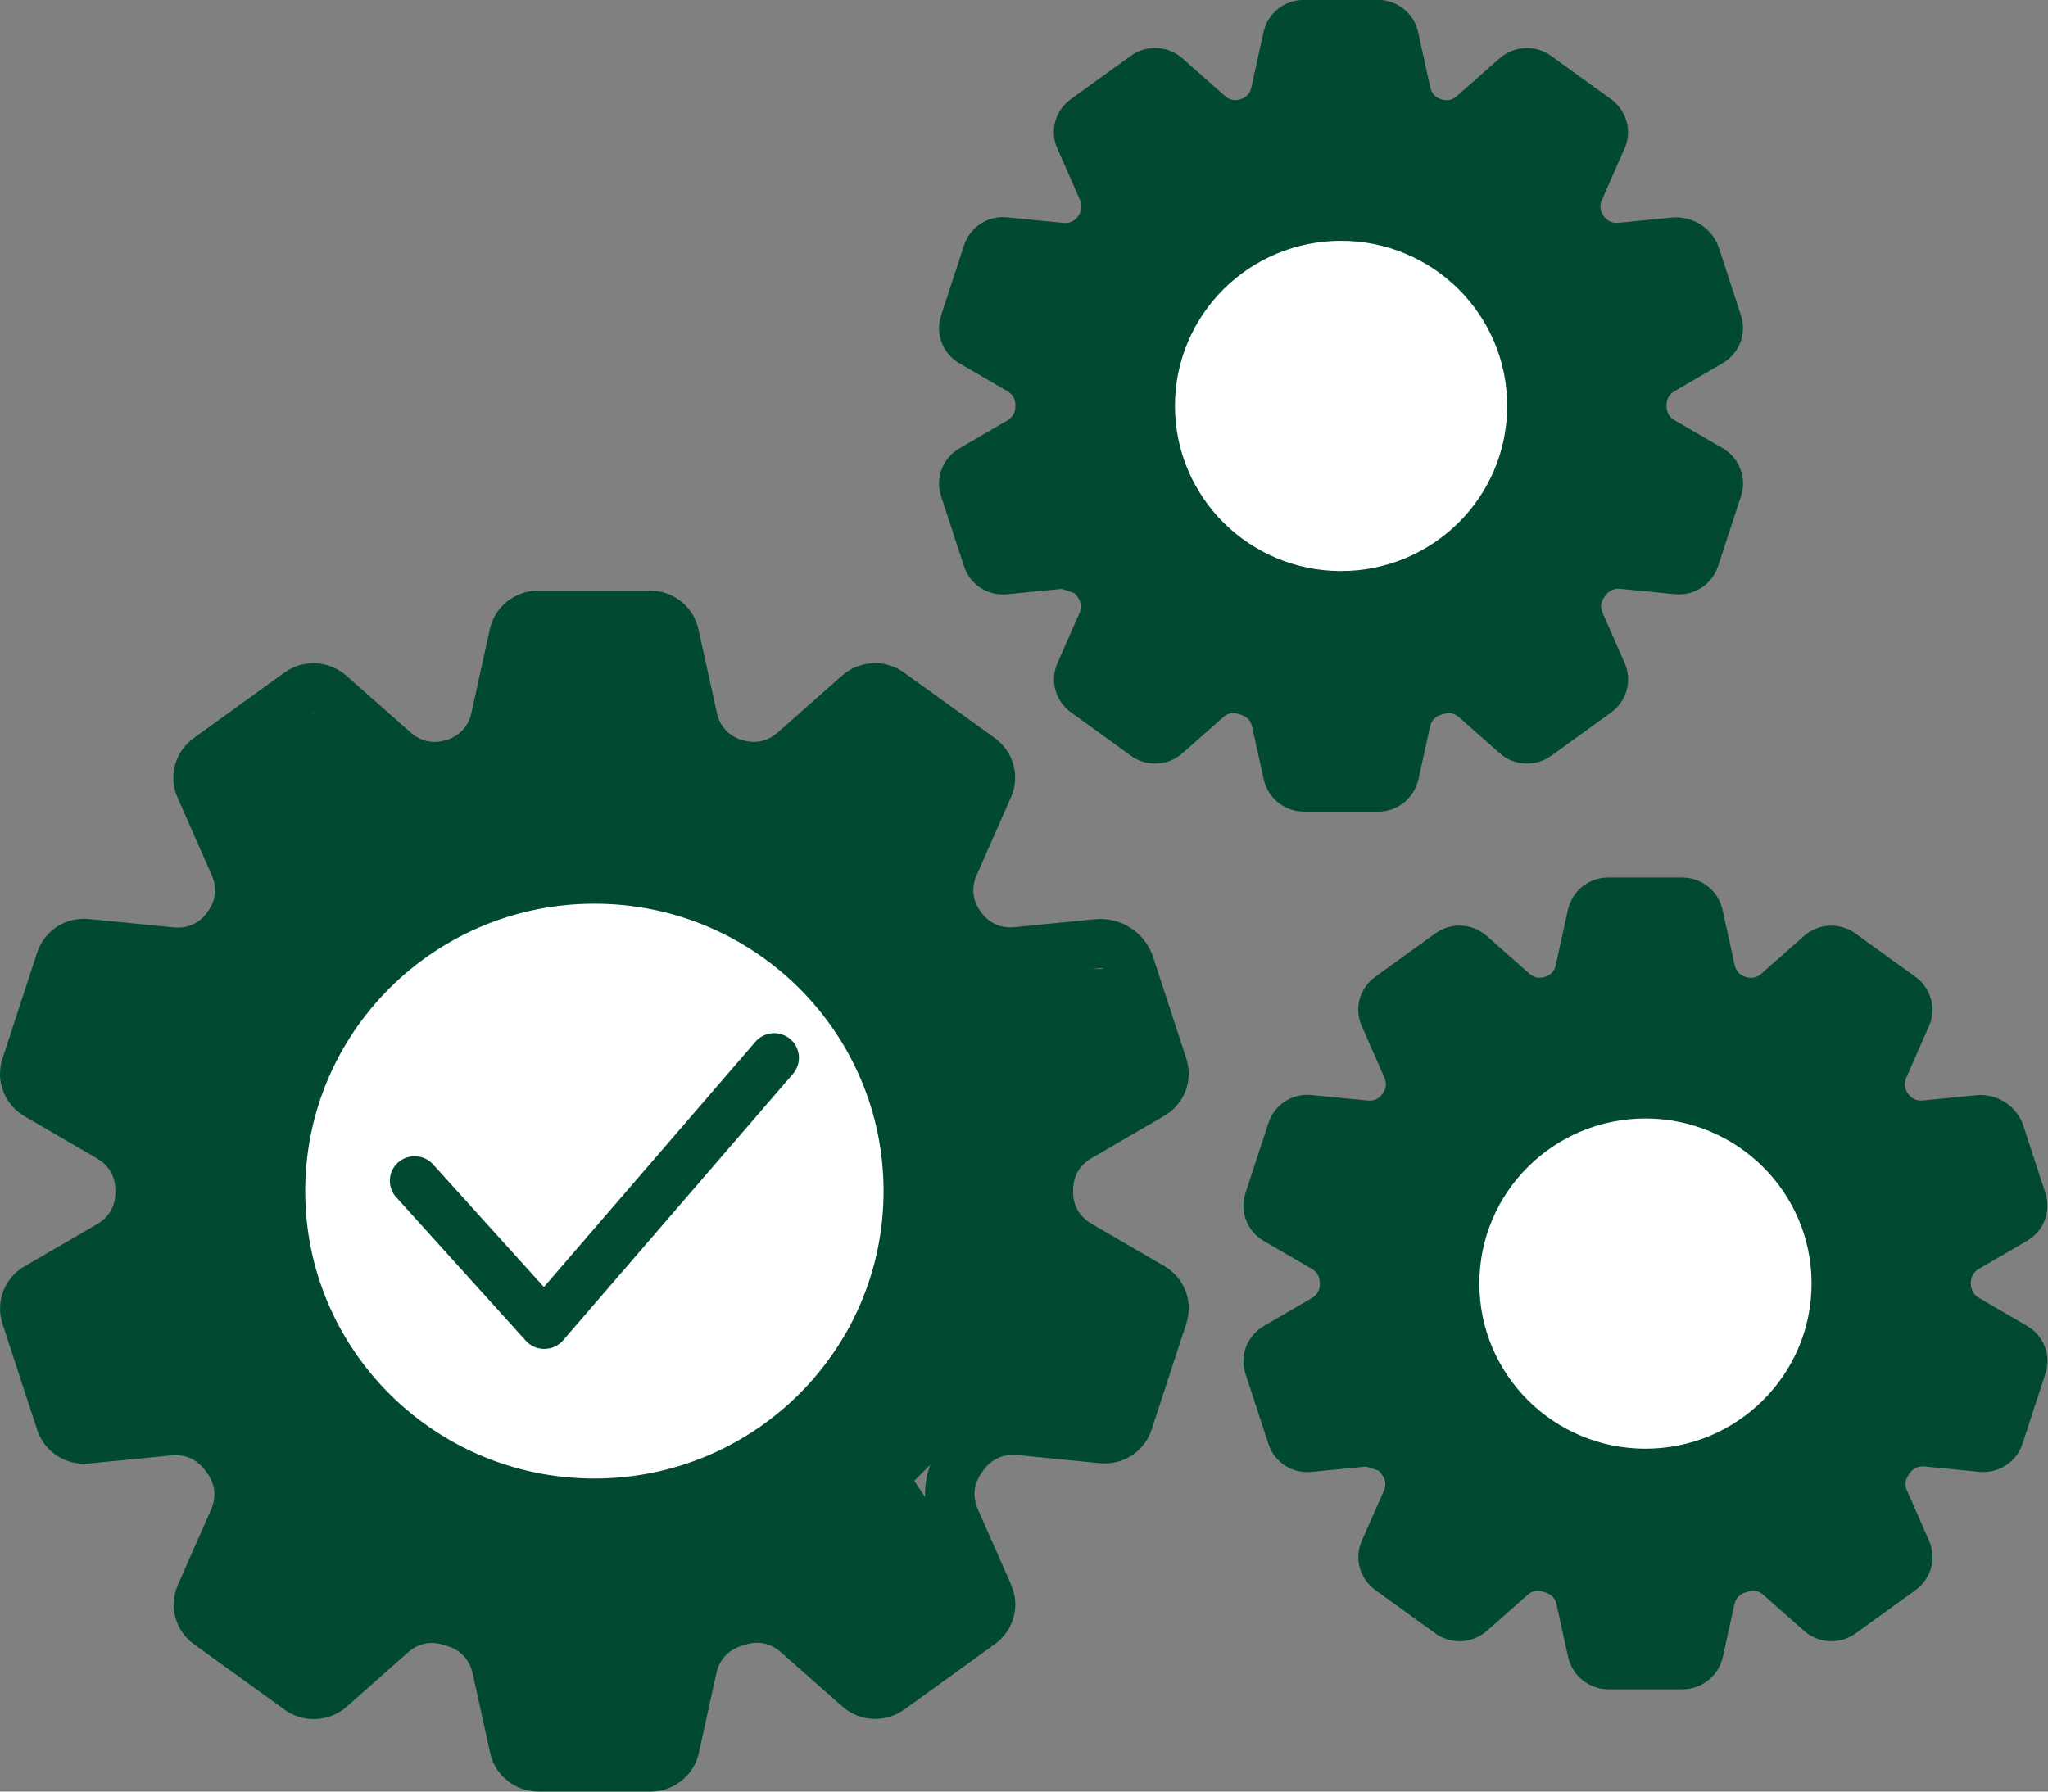 <svg width="56" height="49" viewBox="0 0 56 49" fill="none" xmlns="http://www.w3.org/2000/svg">
<rect x="0" y="0" width="56" height="49" fill="#808080" stroke="none"/>
<g clip-path="url(#clip0_315_1252)">
<path d="M3 26H2L1.5 27.5L1 29.5L1.5 30L3.5 31L4 32L3.5 34L1 35.5L2 39H4.5L6 39.5L7 40.5L6.5 42L5.5 44L6.5 44.5L8.5 46L9.5 45.344L10.5 44.5L11.5 44H12.5L13.5 44.5L14 45.344L14.5 48H16H17.5L18.5 47.5L19 45L20 44H22L23.5 46L25 45.5L27 44L26 42L25 40.5L26 39.5L27.5 39H30.5L31 37.5L31.5 36L30.5 35L29 34.5L28.5 33V31.5L30 30.5L31.5 29.5L31 28L30.5 26.5H29.5H28L26.5 26L26 25V24L26.5 22.5V21L25.5 20L24 19L23 19.5L22.5 20.5L20 21L19 20.5L18.5 19L18 17H16H15L14 18V19.5L13.5 21H12H11L10 20L8.819 19.5H7.5L5.5 21L6 22.5L6.5 24.5L6 25.5L5 26H3Z" fill="#01492F"/>
<circle cx="16.5" cy="32.5" r="8.5" fill="white"/>
<path fill-rule="evenodd" clip-rule="evenodd" d="M20.279 20.236H20.283C20.462 20.295 20.641 20.305 20.807 20.271C20.97 20.237 21.127 20.156 21.268 20.032L23.026 18.477C23.264 18.267 23.558 18.153 23.861 18.139C24.161 18.124 24.464 18.209 24.72 18.394L27.198 20.183C27.457 20.371 27.634 20.632 27.711 20.919C27.79 21.205 27.771 21.518 27.642 21.809L26.705 23.936C26.629 24.107 26.602 24.283 26.619 24.451C26.639 24.619 26.704 24.783 26.815 24.935L26.828 24.952C26.939 25.102 27.076 25.214 27.228 25.281C27.381 25.35 27.556 25.377 27.744 25.358L29.934 25.142C30.291 25.107 30.635 25.196 30.916 25.379H30.919C31.201 25.562 31.421 25.839 31.532 26.179L32.436 28.945C32.535 29.247 32.523 29.562 32.416 29.84C32.31 30.117 32.11 30.358 31.832 30.52L29.845 31.677C29.682 31.771 29.556 31.897 29.471 32.044C29.387 32.191 29.343 32.365 29.343 32.553V32.601C29.343 32.787 29.387 32.957 29.471 33.103C29.556 33.247 29.682 33.373 29.843 33.467L31.833 34.625C32.109 34.786 32.309 35.027 32.416 35.305C32.523 35.583 32.535 35.898 32.438 36.2L31.491 39.096C31.392 39.398 31.197 39.645 30.947 39.807C30.697 39.969 30.392 40.049 30.073 40.018L27.814 39.795C27.627 39.776 27.45 39.805 27.294 39.875C27.139 39.945 27.001 40.058 26.891 40.209L26.846 40.274C26.735 40.427 26.67 40.591 26.651 40.756C26.633 40.923 26.66 41.099 26.736 41.272L27.647 43.34C27.775 43.632 27.794 43.944 27.716 44.228V44.231C27.638 44.518 27.462 44.779 27.203 44.966L24.726 46.756C24.468 46.942 24.165 47.026 23.867 47.011C23.565 46.996 23.271 46.883 23.032 46.672L21.355 45.189C21.213 45.064 21.054 44.983 20.891 44.949C20.727 44.915 20.548 44.927 20.364 44.987C20.345 44.987 20.284 45.018 20.265 45.018C20.087 45.074 19.937 45.17 19.823 45.296C19.71 45.419 19.63 45.576 19.589 45.759L19.109 47.941C19.041 48.251 18.87 48.516 18.635 48.703C18.4 48.891 18.104 49 17.787 49H14.724C14.407 49 14.111 48.891 13.876 48.703C13.641 48.516 13.47 48.251 13.402 47.941L12.923 45.764C12.882 45.582 12.802 45.424 12.689 45.301C12.575 45.176 12.425 45.08 12.245 45.023C12.226 45.023 12.163 44.992 12.144 44.992C11.962 44.933 11.783 44.92 11.618 44.954C11.456 44.988 11.298 45.069 11.155 45.194L9.479 46.678C9.242 46.888 8.947 47.001 8.644 47.016C8.346 47.031 8.042 46.946 7.785 46.761L5.308 44.972C5.048 44.784 4.872 44.524 4.795 44.236C4.716 43.95 4.735 43.637 4.864 43.346L5.772 41.285C5.848 41.114 5.875 40.937 5.857 40.77C5.838 40.602 5.775 40.438 5.665 40.288L5.613 40.219C5.503 40.068 5.366 39.954 5.21 39.884C5.054 39.814 4.877 39.786 4.69 39.805L2.435 40.026C2.116 40.057 1.811 39.979 1.561 39.815C1.31 39.652 1.114 39.407 1.015 39.104L0.069 36.208C-0.03 35.906 -0.018 35.592 0.09 35.313C0.197 35.034 0.396 34.791 0.673 34.631V34.633L2.654 33.481C2.817 33.386 2.943 33.261 3.026 33.117C3.11 32.972 3.155 32.801 3.155 32.614V32.558C3.155 32.37 3.111 32.197 3.027 32.05C2.943 31.903 2.817 31.778 2.654 31.683L0.671 30.53C0.395 30.369 0.195 30.127 0.088 29.849C-0.019 29.571 -0.031 29.257 0.067 28.955L1.013 26.059C1.112 25.756 1.307 25.509 1.557 25.346C1.807 25.184 2.112 25.105 2.431 25.136L4.748 25.364C4.936 25.383 5.111 25.354 5.266 25.287C5.419 25.218 5.556 25.107 5.666 24.957L5.669 24.949L5.682 24.93C5.792 24.781 5.857 24.619 5.875 24.454C5.894 24.285 5.866 24.109 5.79 23.936L4.854 21.813C4.727 21.522 4.708 21.21 4.785 20.925V20.922C4.864 20.635 5.039 20.375 5.298 20.186L7.775 18.396C8.033 18.21 8.336 18.126 8.636 18.141C8.937 18.156 9.232 18.271 9.471 18.48L11.226 20.032C11.367 20.157 11.525 20.237 11.688 20.271C11.853 20.306 12.032 20.295 12.212 20.237H12.217C12.396 20.178 12.546 20.083 12.658 19.96C12.77 19.838 12.85 19.68 12.89 19.496L13.393 17.213C13.46 16.902 13.632 16.638 13.866 16.45C14.101 16.263 14.397 16.153 14.715 16.153H17.777C18.095 16.153 18.391 16.263 18.625 16.45C18.86 16.638 19.031 16.902 19.099 17.213L19.602 19.496C19.641 19.678 19.721 19.835 19.834 19.958V19.96C19.946 20.083 20.096 20.178 20.275 20.236H20.279ZM19.869 21.518H19.865C19.458 21.385 19.109 21.16 18.836 20.863C18.563 20.566 18.372 20.198 18.281 19.781L17.78 17.503H14.722L14.219 19.781C14.128 20.195 13.937 20.562 13.664 20.862C13.391 21.16 13.042 21.385 12.634 21.516H12.628C12.222 21.649 11.808 21.67 11.415 21.589C11.018 21.507 10.646 21.321 10.328 21.039L8.574 19.488L6.099 21.276L7.034 23.398C7.207 23.789 7.269 24.198 7.226 24.596C7.181 24.998 7.03 25.385 6.776 25.731L6.76 25.755H6.759C6.506 26.094 6.186 26.352 5.822 26.514C5.454 26.677 5.047 26.743 4.622 26.701L2.306 26.473L1.36 29.368L3.342 30.521C3.714 30.737 4.007 31.033 4.208 31.384C4.408 31.732 4.514 32.133 4.512 32.562V32.613C4.512 33.038 4.404 33.438 4.203 33.785C4.002 34.133 3.71 34.425 3.342 34.639L1.363 35.791L2.309 38.686L4.561 38.465C4.99 38.423 5.401 38.489 5.769 38.655C6.138 38.819 6.46 39.083 6.713 39.432L6.761 39.498C7.013 39.844 7.163 40.228 7.207 40.626C7.25 41.025 7.188 41.432 7.015 41.822L6.109 43.881L8.583 45.669L10.258 44.188C10.579 43.904 10.952 43.719 11.352 43.637C11.75 43.555 12.167 43.578 12.573 43.711L12.666 43.742C13.075 43.873 13.425 44.099 13.697 44.394C13.97 44.693 14.162 45.062 14.253 45.479L14.731 47.652H17.789L18.268 45.475C18.361 45.057 18.552 44.688 18.825 44.39C19.095 44.093 19.445 43.869 19.854 43.738L19.945 43.707C20.351 43.574 20.766 43.549 21.165 43.632C21.566 43.714 21.939 43.9 22.259 44.182L23.934 45.664L26.409 43.876L25.498 41.809C25.326 41.419 25.263 41.011 25.307 40.613C25.35 40.212 25.5 39.826 25.751 39.483L25.796 39.421C26.048 39.075 26.371 38.811 26.739 38.647C27.107 38.481 27.52 38.415 27.948 38.456L30.206 38.679L31.152 35.785L29.163 34.628C28.796 34.413 28.504 34.121 28.303 33.774C28.102 33.427 27.995 33.029 27.993 32.602V32.559C27.991 32.131 28.096 31.731 28.296 31.381C28.497 31.03 28.79 30.735 29.162 30.519L31.148 29.362L30.244 26.596C30.232 26.557 30.207 26.526 30.177 26.507C30.148 26.486 30.11 26.477 30.069 26.481L27.878 26.697C27.453 26.739 27.046 26.673 26.678 26.509C26.31 26.346 25.987 26.087 25.736 25.746L25.722 25.728C25.47 25.384 25.319 24.998 25.274 24.599V24.596C25.231 24.198 25.293 23.789 25.466 23.398L26.402 21.272L23.928 19.484L22.171 21.037C21.852 21.319 21.482 21.504 21.084 21.588C20.69 21.67 20.277 21.649 19.87 21.518H19.869ZM16.253 23.366C13.695 23.366 11.378 24.398 9.702 26.064C8.025 27.731 6.988 30.034 6.988 32.577C6.988 35.119 8.025 37.423 9.702 39.089C11.378 40.756 13.694 41.787 16.253 41.787C18.811 41.787 21.127 40.756 22.804 39.089C24.48 37.423 25.517 35.12 25.517 32.577C25.517 30.033 24.48 27.731 22.804 26.064C21.127 24.398 18.811 23.366 16.253 23.366ZM21.844 27.018C20.413 25.596 18.437 24.716 16.253 24.716C14.069 24.716 12.092 25.596 10.661 27.018C9.231 28.441 8.346 30.405 8.346 32.577C8.346 34.748 9.231 36.713 10.661 38.135C12.092 39.558 14.069 40.438 16.253 40.438C18.437 40.438 20.413 39.558 21.844 38.135C23.275 36.713 24.16 34.748 24.16 32.577C24.16 30.405 23.275 28.441 21.844 27.018Z" fill="#01492F"/>
<path fill-rule="evenodd" clip-rule="evenodd" d="M10.834 32.747C10.584 32.47 10.606 32.044 10.884 31.795C11.162 31.547 11.591 31.569 11.841 31.845L14.872 35.2L20.655 28.493C20.898 28.211 21.325 28.177 21.609 28.419C21.893 28.66 21.927 29.085 21.684 29.368L15.421 36.63C15.396 36.663 15.368 36.693 15.336 36.72C15.058 36.968 14.629 36.946 14.379 36.67L10.834 32.744V32.747Z" fill="#01492F"/>
<path d="M27.377 7.097H26.689L26.344 8.113L26 9.468L26.344 9.806L27.721 10.484L28.066 11.161L27.721 12.516L26 13.532L26.689 15.903H28.41L29.443 16.242L30.131 16.919L29.787 17.936L29.098 19.29L29.787 19.629L31.164 20.645L31.852 20.201L32.541 19.629L33.23 19.29H33.918L34.607 19.629L34.951 20.201L35.295 22H36.328H37.361L38.049 21.661L38.393 19.968L39.082 19.29H40.459L41.492 20.645L42.525 20.306L43.902 19.29L43.213 17.936L42.525 16.919L43.213 16.242L44.246 15.903H46.312L46.656 14.887L47 13.871L46.656 13L45.623 12.516L44.934 11.839V10.823L45.967 10.145L47 9.468L46.656 8.452L46.312 7.097L45.623 6.758L44.5 7.097H43.557L43.213 6.419V5.742L43.557 4.726V3.71L42.869 3.032L41.836 2.355L41.148 2.694L40.803 3.371L39.082 3.71L38.393 3.371L38.049 2.355L37.705 1H36.328H35.639L34.951 1.677V2.694L34.607 3.71H33.574H32.885L32.541 3.032L31.5 2.355L30.475 2.694L29.098 3.71L29.443 4.726L29.787 6.081L29.443 6.758L28.754 7.097H27.377Z" fill="#01492F"/>
<circle cx="37" cy="11" r="5" fill="white"/>
<path fill-rule="evenodd" clip-rule="evenodd" d="M39.4 2.713L39.408 2.715C39.488 2.741 39.567 2.746 39.639 2.732C39.707 2.718 39.776 2.682 39.838 2.626L41.003 1.597C41.2 1.423 41.446 1.327 41.697 1.315C41.945 1.302 42.198 1.373 42.411 1.526L44.05 2.711C44.264 2.865 44.409 3.082 44.475 3.323L44.478 3.325C44.542 3.563 44.527 3.822 44.421 4.063L43.801 5.471C43.767 5.548 43.755 5.625 43.763 5.696C43.771 5.768 43.799 5.839 43.85 5.907L43.856 5.916C43.907 5.984 43.966 6.034 44.03 6.062C44.095 6.09 44.173 6.103 44.257 6.094L45.708 5.951C45.998 5.923 46.275 5.996 46.505 6.143C46.737 6.293 46.916 6.518 47.006 6.793L47.604 8.625C47.686 8.874 47.675 9.135 47.587 9.366C47.498 9.598 47.331 9.8 47.102 9.934L45.787 10.699C45.715 10.741 45.659 10.796 45.624 10.858C45.587 10.922 45.568 10.998 45.568 11.082V11.116C45.568 11.195 45.589 11.271 45.627 11.335H45.625C45.66 11.397 45.716 11.451 45.788 11.492L47.105 12.259C47.334 12.393 47.501 12.595 47.589 12.827C47.678 13.058 47.688 13.318 47.606 13.568L46.978 15.484C46.896 15.735 46.733 15.94 46.522 16.075C46.315 16.21 46.062 16.276 45.797 16.251L44.303 16.104C44.22 16.096 44.143 16.108 44.075 16.137C44.008 16.167 43.949 16.217 43.9 16.284L43.87 16.328C43.82 16.396 43.791 16.468 43.783 16.537C43.775 16.608 43.788 16.687 43.821 16.762L44.424 18.132C44.53 18.373 44.546 18.633 44.481 18.87C44.416 19.112 44.269 19.329 44.055 19.485L42.415 20.67C42.202 20.824 41.949 20.894 41.701 20.882C41.45 20.87 41.204 20.776 41.007 20.6L39.897 19.618C39.833 19.561 39.764 19.525 39.696 19.511C39.627 19.496 39.548 19.503 39.465 19.53C39.45 19.53 39.412 19.55 39.397 19.55C39.319 19.576 39.253 19.616 39.203 19.67C39.156 19.723 39.122 19.79 39.103 19.871L38.785 21.315C38.728 21.573 38.585 21.793 38.39 21.95C38.194 22.106 37.949 22.198 37.684 22.198H35.656C35.393 22.198 35.147 22.106 34.95 21.95C34.755 21.793 34.612 21.573 34.555 21.315L34.237 19.874C34.22 19.793 34.185 19.724 34.137 19.672C34.088 19.618 34.022 19.577 33.943 19.552C33.928 19.552 33.889 19.531 33.874 19.531C33.791 19.504 33.712 19.499 33.643 19.512C33.575 19.526 33.507 19.562 33.443 19.619L32.333 20.6C32.135 20.776 31.89 20.87 31.639 20.882C31.391 20.894 31.139 20.824 30.925 20.67L29.286 19.485C29.071 19.33 28.924 19.112 28.858 18.871C28.794 18.634 28.809 18.375 28.915 18.133L29.516 16.769C29.55 16.692 29.562 16.615 29.554 16.542C29.546 16.471 29.518 16.399 29.469 16.333L29.435 16.286C29.386 16.22 29.326 16.17 29.26 16.14C29.193 16.11 29.114 16.098 29.032 16.106L27.54 16.253C27.275 16.279 27.021 16.214 26.814 16.079C26.605 15.943 26.443 15.739 26.36 15.488L25.733 13.571C25.65 13.32 25.661 13.058 25.751 12.827C25.84 12.596 26.007 12.395 26.235 12.262L27.547 11.498C27.617 11.457 27.672 11.402 27.708 11.34C27.745 11.275 27.765 11.201 27.765 11.12V11.082C27.765 10.998 27.746 10.923 27.71 10.86C27.674 10.797 27.619 10.742 27.547 10.7L26.234 9.936C26.005 9.803 25.838 9.6 25.749 9.368C25.661 9.138 25.65 8.877 25.733 8.627L26.36 6.71C26.442 6.46 26.605 6.256 26.814 6.12C27.021 5.984 27.275 5.918 27.54 5.945L29.074 6.096C29.158 6.104 29.234 6.093 29.3 6.063C29.367 6.034 29.427 5.985 29.474 5.919L29.484 5.904C29.533 5.837 29.562 5.765 29.569 5.694C29.577 5.622 29.564 5.545 29.531 5.468L28.912 4.062C28.805 3.819 28.79 3.56 28.855 3.321C28.922 3.081 29.068 2.864 29.283 2.71L30.923 1.525C31.136 1.371 31.388 1.301 31.637 1.313C31.888 1.325 32.133 1.42 32.33 1.595L33.492 2.622C33.556 2.678 33.624 2.714 33.692 2.729C33.762 2.744 33.841 2.738 33.923 2.713H33.927C34.004 2.687 34.071 2.645 34.119 2.591C34.166 2.541 34.2 2.472 34.217 2.39L34.55 0.879C34.607 0.621 34.748 0.401 34.943 0.244C35.139 0.088 35.385 -0.004 35.649 -0.004H37.677C37.941 -0.004 38.186 0.088 38.383 0.244C38.579 0.401 38.721 0.621 38.777 0.879L39.109 2.39C39.127 2.471 39.161 2.539 39.209 2.591V2.594C39.255 2.644 39.319 2.684 39.396 2.71L39.4 2.713ZM38.999 3.999L38.991 3.996C38.683 3.897 38.419 3.726 38.211 3.499C38.003 3.274 37.858 2.993 37.789 2.678L37.497 1.35H35.841L35.547 2.679C35.478 2.992 35.333 3.271 35.125 3.499V3.502C34.92 3.727 34.654 3.897 34.343 3.997H34.339C34.033 4.097 33.719 4.113 33.42 4.051C33.118 3.988 32.837 3.848 32.595 3.634L31.572 2.73L30.23 3.699L30.776 4.937C30.906 5.233 30.954 5.544 30.92 5.847C30.886 6.152 30.772 6.445 30.579 6.707L30.567 6.722C30.376 6.98 30.131 7.175 29.854 7.298C29.575 7.422 29.265 7.472 28.944 7.441L27.594 7.308L27.081 8.876L28.234 9.546C28.515 9.71 28.737 9.935 28.891 10.201C29.043 10.465 29.123 10.77 29.121 11.094V11.129C29.121 11.453 29.04 11.754 28.889 12.016C28.737 12.279 28.516 12.502 28.235 12.665L27.084 13.336L27.597 14.904L28.905 14.776C29.23 14.743 29.542 14.795 29.822 14.92C30.101 15.046 30.347 15.245 30.538 15.51L30.571 15.554C30.761 15.816 30.875 16.108 30.908 16.41C30.94 16.712 30.893 17.021 30.764 17.317L30.237 18.512L31.578 19.481L32.55 18.623C32.792 18.41 33.077 18.268 33.381 18.206C33.684 18.144 34 18.162 34.305 18.261L34.367 18.282C34.676 18.382 34.941 18.552 35.147 18.777C35.355 19.004 35.501 19.284 35.571 19.6L35.847 20.858H37.504L37.782 19.596C37.851 19.28 37.998 19 38.205 18.773C38.41 18.547 38.676 18.378 38.986 18.279L39.046 18.259C39.351 18.157 39.667 18.14 39.971 18.202C40.277 18.264 40.56 18.406 40.803 18.619L41.775 19.479L43.117 18.51L42.587 17.309C42.457 17.015 42.409 16.704 42.443 16.402C42.476 16.097 42.59 15.804 42.78 15.544L42.81 15.503C43.001 15.241 43.247 15.042 43.526 14.916C43.806 14.791 44.118 14.739 44.443 14.772L45.754 14.901L46.267 13.333L45.111 12.66C44.832 12.498 44.611 12.275 44.459 12.012H44.456C44.306 11.752 44.224 11.451 44.224 11.127V11.096C44.223 10.772 44.303 10.468 44.455 10.202C44.607 9.936 44.83 9.711 45.112 9.548L46.269 8.874L45.755 7.306L44.399 7.44C44.078 7.471 43.768 7.421 43.49 7.297C43.209 7.173 42.965 6.977 42.775 6.718L42.768 6.708C42.575 6.447 42.461 6.154 42.427 5.849C42.393 5.545 42.441 5.233 42.571 4.938L43.118 3.698L41.777 2.729L40.751 3.636C40.509 3.849 40.228 3.989 39.925 4.053C39.628 4.115 39.317 4.099 39.012 4.001L38.999 3.999ZM36.669 5.236C35.04 5.236 33.564 5.893 32.497 6.954C31.429 8.016 30.769 9.482 30.769 11.101C30.769 12.72 31.43 14.187 32.497 15.249C33.566 16.311 35.04 16.967 36.669 16.967C38.298 16.967 39.773 16.31 40.84 15.249C41.908 14.187 42.568 12.722 42.568 11.101C42.568 9.48 41.907 8.015 40.84 6.954C39.773 5.892 38.298 5.236 36.669 5.236ZM39.882 7.908C39.06 7.092 37.924 6.586 36.67 6.586C35.416 6.586 34.28 7.092 33.458 7.908C32.637 8.725 32.128 9.854 32.128 11.101C32.128 12.348 32.637 13.477 33.458 14.295C34.28 15.112 35.416 15.618 36.67 15.618C37.924 15.618 39.06 15.112 39.882 14.295C40.703 13.479 41.212 12.349 41.212 11.101C41.212 9.853 40.703 8.725 39.882 7.908Z" fill="#01492F"/>
<path d="M35.7 31.101H35.012L34.667 32.117L34.323 33.472L34.667 33.81L36.045 34.488L36.389 35.165L36.045 36.52L34.323 37.536L35.012 39.907H36.733L37.766 40.246L38.454 40.923L38.11 41.939L37.422 43.294L38.11 43.633L39.487 44.649L40.176 44.205L40.864 43.633L41.553 43.294H42.241L42.93 43.633L43.274 44.205L43.618 46.004H44.651H45.684L46.372 45.665L46.717 43.972L47.405 43.294H48.782L49.815 44.649L50.848 44.31L52.225 43.294L51.536 41.939L50.848 40.923L51.536 40.246L52.569 39.907H54.635L54.979 38.891L55.323 37.875L54.979 37.004L53.946 36.52L53.258 35.843V34.827L54.291 34.149L55.323 33.472L54.979 32.456L54.635 31.101L53.946 30.762L52.823 31.101H51.881L51.536 30.423V29.746L51.881 28.73V27.714L51.192 27.036L50.159 26.359L49.471 26.698L49.127 27.375L47.405 27.714L46.717 27.375L46.372 26.359L46.028 25.004H44.651H43.963L43.274 25.681V26.698L42.93 27.714H41.897H41.209L40.864 27.036L39.823 26.359L38.799 26.698L37.422 27.714L37.766 28.73L38.11 30.085L37.766 30.762L37.077 31.101H35.7Z" fill="#01492F"/>
<circle cx="45.323" cy="35.004" r="5" fill="white"/>
<path fill-rule="evenodd" clip-rule="evenodd" d="M47.723 26.716L47.731 26.719C47.811 26.745 47.89 26.75 47.962 26.735C48.03 26.722 48.099 26.686 48.162 26.63L49.326 25.601C49.523 25.426 49.769 25.331 50.02 25.319C50.268 25.306 50.521 25.377 50.734 25.53L52.374 26.715C52.587 26.869 52.732 27.086 52.799 27.326L52.801 27.329C52.865 27.567 52.85 27.826 52.744 28.067L52.124 29.475C52.09 29.552 52.078 29.629 52.086 29.7C52.094 29.772 52.123 29.843 52.173 29.911L52.18 29.92C52.23 29.988 52.29 30.038 52.353 30.066C52.419 30.094 52.496 30.106 52.58 30.098L54.031 29.955C54.322 29.927 54.599 30 54.828 30.147C55.06 30.297 55.239 30.522 55.329 30.797L55.928 32.629C56.009 32.878 55.998 33.139 55.91 33.37C55.822 33.602 55.655 33.804 55.425 33.938L54.11 34.703C54.038 34.745 53.982 34.8 53.947 34.862C53.91 34.925 53.891 35.002 53.891 35.086V35.12C53.891 35.199 53.912 35.275 53.95 35.338H53.948C53.984 35.401 54.039 35.455 54.111 35.496L55.428 36.263C55.657 36.396 55.824 36.599 55.913 36.831C56.001 37.062 56.012 37.322 55.929 37.572L55.302 39.488C55.219 39.739 55.056 39.944 54.846 40.079C54.638 40.214 54.386 40.28 54.121 40.255L52.626 40.108C52.543 40.099 52.466 40.112 52.398 40.141C52.332 40.171 52.272 40.221 52.223 40.288L52.193 40.331C52.143 40.4 52.114 40.472 52.106 40.541C52.098 40.612 52.112 40.691 52.144 40.766L52.747 42.136C52.853 42.377 52.869 42.636 52.804 42.874C52.739 43.115 52.592 43.333 52.378 43.489L50.738 44.674C50.525 44.828 50.272 44.898 50.024 44.886C49.773 44.874 49.527 44.779 49.33 44.604L48.22 43.622C48.156 43.565 48.087 43.529 48.019 43.515C47.95 43.5 47.871 43.507 47.788 43.534C47.773 43.534 47.735 43.554 47.72 43.554C47.642 43.58 47.577 43.62 47.526 43.674C47.479 43.727 47.445 43.794 47.426 43.875L47.108 45.319C47.051 45.577 46.909 45.797 46.713 45.953C46.518 46.11 46.272 46.202 46.007 46.202H43.979C43.716 46.202 43.47 46.11 43.273 45.953C43.078 45.797 42.935 45.577 42.878 45.319L42.561 43.878C42.543 43.797 42.508 43.728 42.46 43.676C42.411 43.622 42.345 43.581 42.266 43.556C42.251 43.556 42.212 43.535 42.197 43.535C42.114 43.508 42.035 43.503 41.966 43.516C41.898 43.53 41.831 43.566 41.767 43.623L40.656 44.604C40.458 44.779 40.214 44.874 39.963 44.886C39.714 44.898 39.462 44.828 39.249 44.674L37.609 43.489C37.394 43.334 37.248 43.115 37.181 42.875C37.117 42.638 37.132 42.379 37.238 42.137L37.84 40.773C37.873 40.696 37.886 40.619 37.878 40.546C37.87 40.475 37.841 40.403 37.792 40.337L37.758 40.29C37.709 40.224 37.65 40.174 37.583 40.144C37.517 40.114 37.438 40.102 37.355 40.11L35.863 40.257C35.599 40.283 35.345 40.218 35.137 40.083C34.928 39.947 34.766 39.743 34.684 39.492L34.056 37.575C33.974 37.324 33.984 37.062 34.074 36.831C34.164 36.6 34.331 36.399 34.559 36.266L35.87 35.502C35.941 35.461 35.995 35.406 36.032 35.344C36.068 35.279 36.089 35.205 36.089 35.124V35.086C36.089 35.002 36.069 34.927 36.033 34.863C35.998 34.801 35.942 34.746 35.87 34.704L34.557 33.94C34.328 33.807 34.161 33.604 34.073 33.372C33.984 33.141 33.974 32.881 34.056 32.631L34.684 30.714C34.765 30.464 34.928 30.26 35.137 30.124C35.345 29.988 35.599 29.922 35.863 29.949L37.397 30.1C37.481 30.108 37.557 30.097 37.624 30.067C37.69 30.038 37.75 29.989 37.797 29.923L37.807 29.908C37.856 29.841 37.886 29.769 37.892 29.698C37.901 29.626 37.887 29.549 37.855 29.472L37.236 28.066C37.128 27.823 37.113 27.564 37.178 27.325C37.245 27.085 37.392 26.868 37.606 26.714L39.246 25.529C39.459 25.375 39.712 25.305 39.96 25.317C40.211 25.329 40.457 25.424 40.654 25.599L41.816 26.626C41.879 26.681 41.947 26.718 42.015 26.733C42.086 26.748 42.164 26.742 42.246 26.716H42.25C42.327 26.691 42.394 26.649 42.443 26.595C42.489 26.545 42.523 26.476 42.54 26.394L42.873 24.883C42.93 24.625 43.071 24.405 43.267 24.248C43.462 24.092 43.708 24 43.972 24H46.001C46.264 24 46.51 24.092 46.706 24.248C46.902 24.405 47.044 24.625 47.1 24.883L47.433 26.394C47.45 26.475 47.484 26.542 47.532 26.595V26.598C47.578 26.648 47.642 26.688 47.719 26.714L47.723 26.716ZM47.323 28.003L47.315 28C47.006 27.901 46.742 27.73 46.534 27.503C46.326 27.278 46.181 26.997 46.112 26.681L45.82 25.354H44.164L43.871 26.683C43.801 26.996 43.656 27.275 43.449 27.503V27.506C43.244 27.731 42.977 27.901 42.667 28.001H42.663C42.356 28.101 42.042 28.117 41.744 28.055C41.441 27.992 41.16 27.851 40.918 27.638L39.895 26.734L38.554 27.703L39.099 28.941C39.23 29.237 39.277 29.548 39.243 29.851C39.209 30.156 39.095 30.449 38.903 30.711L38.89 30.726C38.699 30.984 38.455 31.179 38.178 31.302C37.898 31.426 37.589 31.476 37.267 31.445L35.917 31.311L35.404 32.88L36.557 33.55C36.838 33.714 37.06 33.939 37.214 34.205C37.366 34.469 37.446 34.774 37.445 35.098V35.133C37.445 35.457 37.363 35.758 37.212 36.02C37.06 36.283 36.839 36.506 36.558 36.669L35.407 37.34L35.92 38.908L37.229 38.78C37.553 38.747 37.865 38.798 38.145 38.924C38.425 39.05 38.67 39.249 38.862 39.514L38.894 39.558C39.084 39.82 39.198 40.112 39.231 40.414C39.264 40.716 39.216 41.025 39.087 41.321L38.56 42.516L39.902 43.485L40.873 42.627C41.115 42.414 41.4 42.272 41.704 42.21C42.007 42.148 42.323 42.166 42.629 42.265L42.69 42.286C42.999 42.386 43.264 42.556 43.47 42.781C43.678 43.008 43.825 43.288 43.894 43.604L44.171 44.862H45.827L46.105 43.6C46.174 43.284 46.321 43.004 46.529 42.777C46.734 42.551 47 42.381 47.309 42.283L47.369 42.263C47.674 42.161 47.991 42.144 48.295 42.206C48.6 42.268 48.884 42.41 49.127 42.623L50.099 43.483L51.44 42.514L50.91 41.313C50.78 41.018 50.733 40.708 50.767 40.406C50.799 40.101 50.913 39.808 51.103 39.547L51.133 39.507C51.324 39.245 51.57 39.045 51.85 38.92C52.129 38.794 52.442 38.743 52.766 38.776L54.077 38.905L54.59 37.337L53.434 36.664C53.156 36.502 52.934 36.279 52.782 36.016H52.78C52.629 35.755 52.547 35.455 52.547 35.131V35.1C52.546 34.776 52.626 34.472 52.778 34.206C52.93 33.94 53.153 33.715 53.435 33.552L54.592 32.878L54.079 31.31L52.723 31.444C52.401 31.475 52.091 31.425 51.813 31.301C51.532 31.177 51.288 30.981 51.098 30.722L51.091 30.712C50.898 30.451 50.784 30.158 50.75 29.853C50.716 29.549 50.764 29.237 50.894 28.942L51.441 27.702L50.1 26.733L49.074 27.64C48.832 27.853 48.551 27.993 48.248 28.057C47.951 28.119 47.64 28.102 47.335 28.005L47.323 28.003ZM44.992 29.24C43.363 29.24 41.888 29.897 40.821 30.958C39.752 32.02 39.093 33.486 39.093 35.105C39.093 36.724 39.754 38.191 40.821 39.253C41.889 40.315 43.363 40.971 44.992 40.971C46.621 40.971 48.096 40.314 49.163 39.253C50.232 38.191 50.891 36.726 50.891 35.105C50.891 33.484 50.23 32.019 49.163 30.958C48.096 29.896 46.621 29.24 44.992 29.24ZM48.205 31.912C47.384 31.096 46.248 30.59 44.993 30.59C43.739 30.59 42.603 31.096 41.782 31.912C40.96 32.728 40.451 33.858 40.451 35.105C40.451 36.352 40.96 37.481 41.782 38.299C42.603 39.116 43.739 39.622 44.993 39.622C46.248 39.622 47.384 39.116 48.205 38.299C49.026 37.483 49.535 36.353 49.535 35.105C49.535 33.857 49.026 32.728 48.205 31.912Z" fill="#01492F"/>
</g>
<defs>
<clipPath id="clip0_315_1252">
<rect width="56" height="49" fill="white"/>
</clipPath>
</defs>
</svg>
